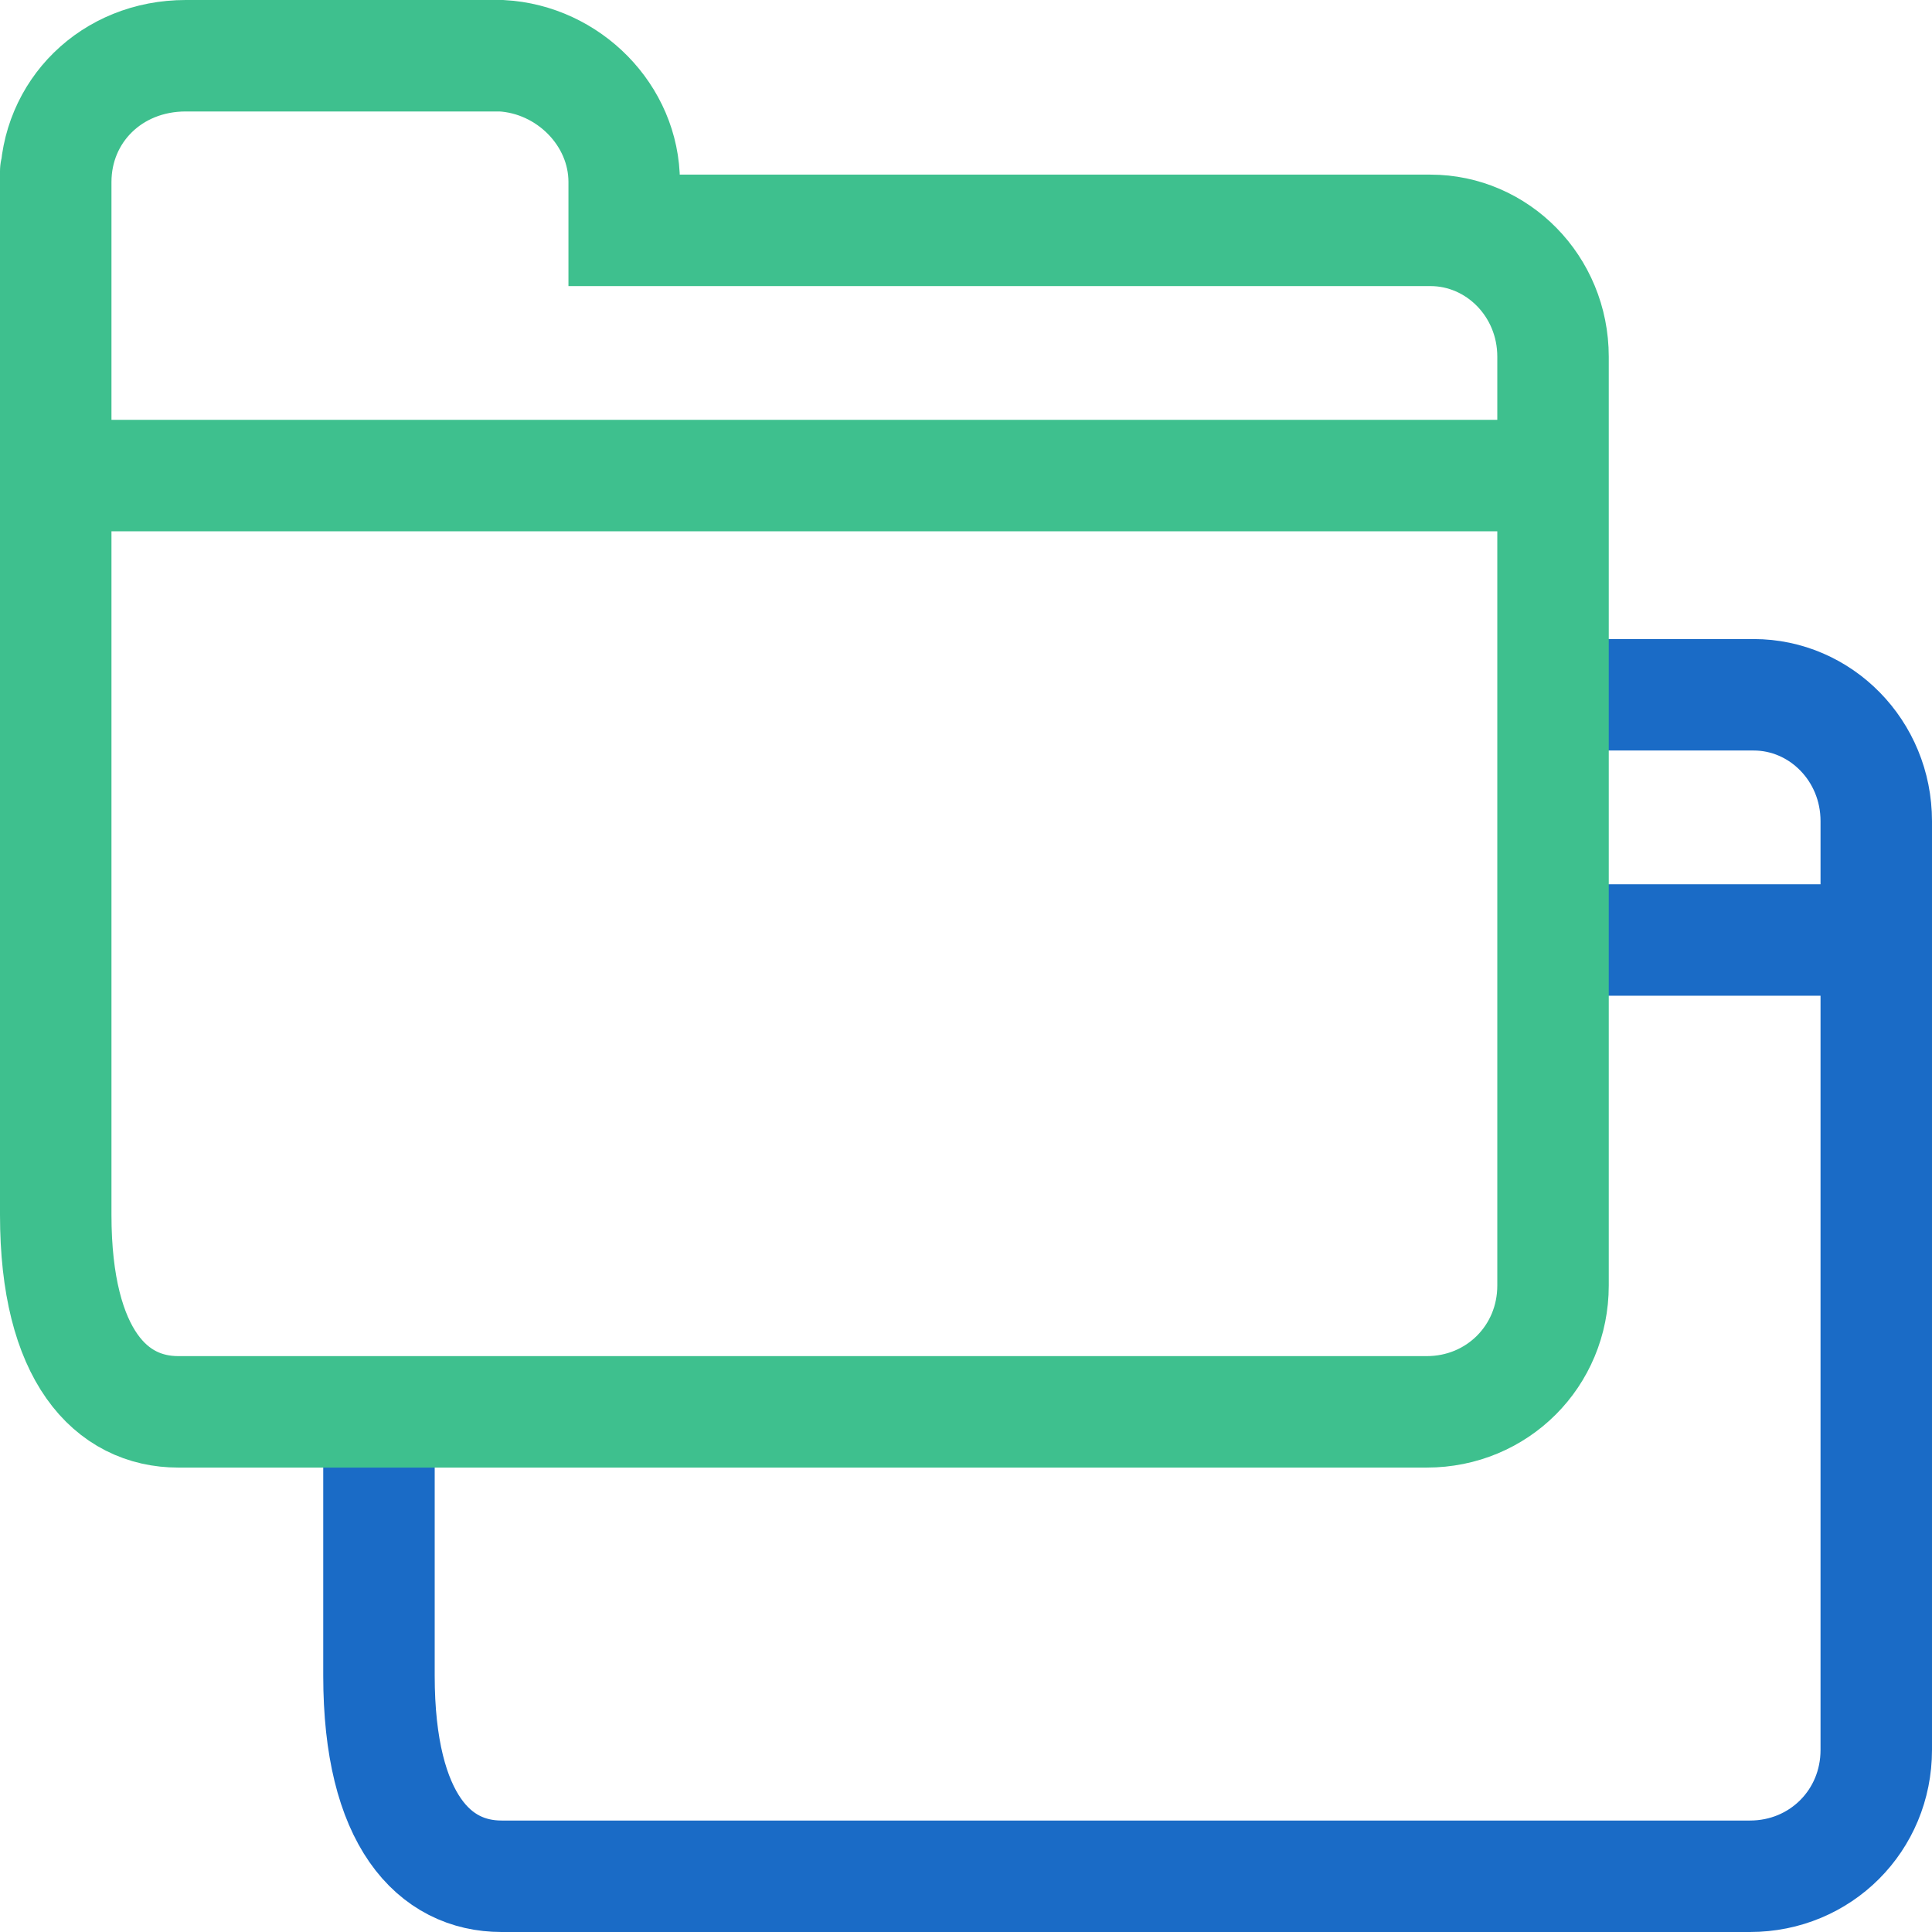 <svg enable-background="new 0 0 52 52" viewBox="0 0 52 52" xmlns="http://www.w3.org/2000/svg"><g fill="none" stroke-miterlimit="10" stroke-width="3"><path d="m10.2 38.5v6.6c0 3.9 1.5 5.4 3.3 5.4h33.6c1.9 0 3.4-1.5 3.4-3.4v-25c0-1.9-1.5-3.4-3.3-3.4h-5.6" stroke="#1a6bc6"/><path d="m41.5 25.3h9" stroke="#1a6bc6"/><g stroke="#3ec08e"><path d="m16.8 4.9c0-1.8-1.5-3.3-3.3-3.4h-8.5c-2 0-3.5 1.5-3.5 3.4 0-1 0-1 0 27.8 0 3.8 1.5 5.3 3.3 5.3h33.6c1.9 0 3.4-1.5 3.4-3.4v-25c0-1.9-1.5-3.4-3.3-3.4h-21.7z"/><path d="m1.8 12.8h40"/></g></g></svg>